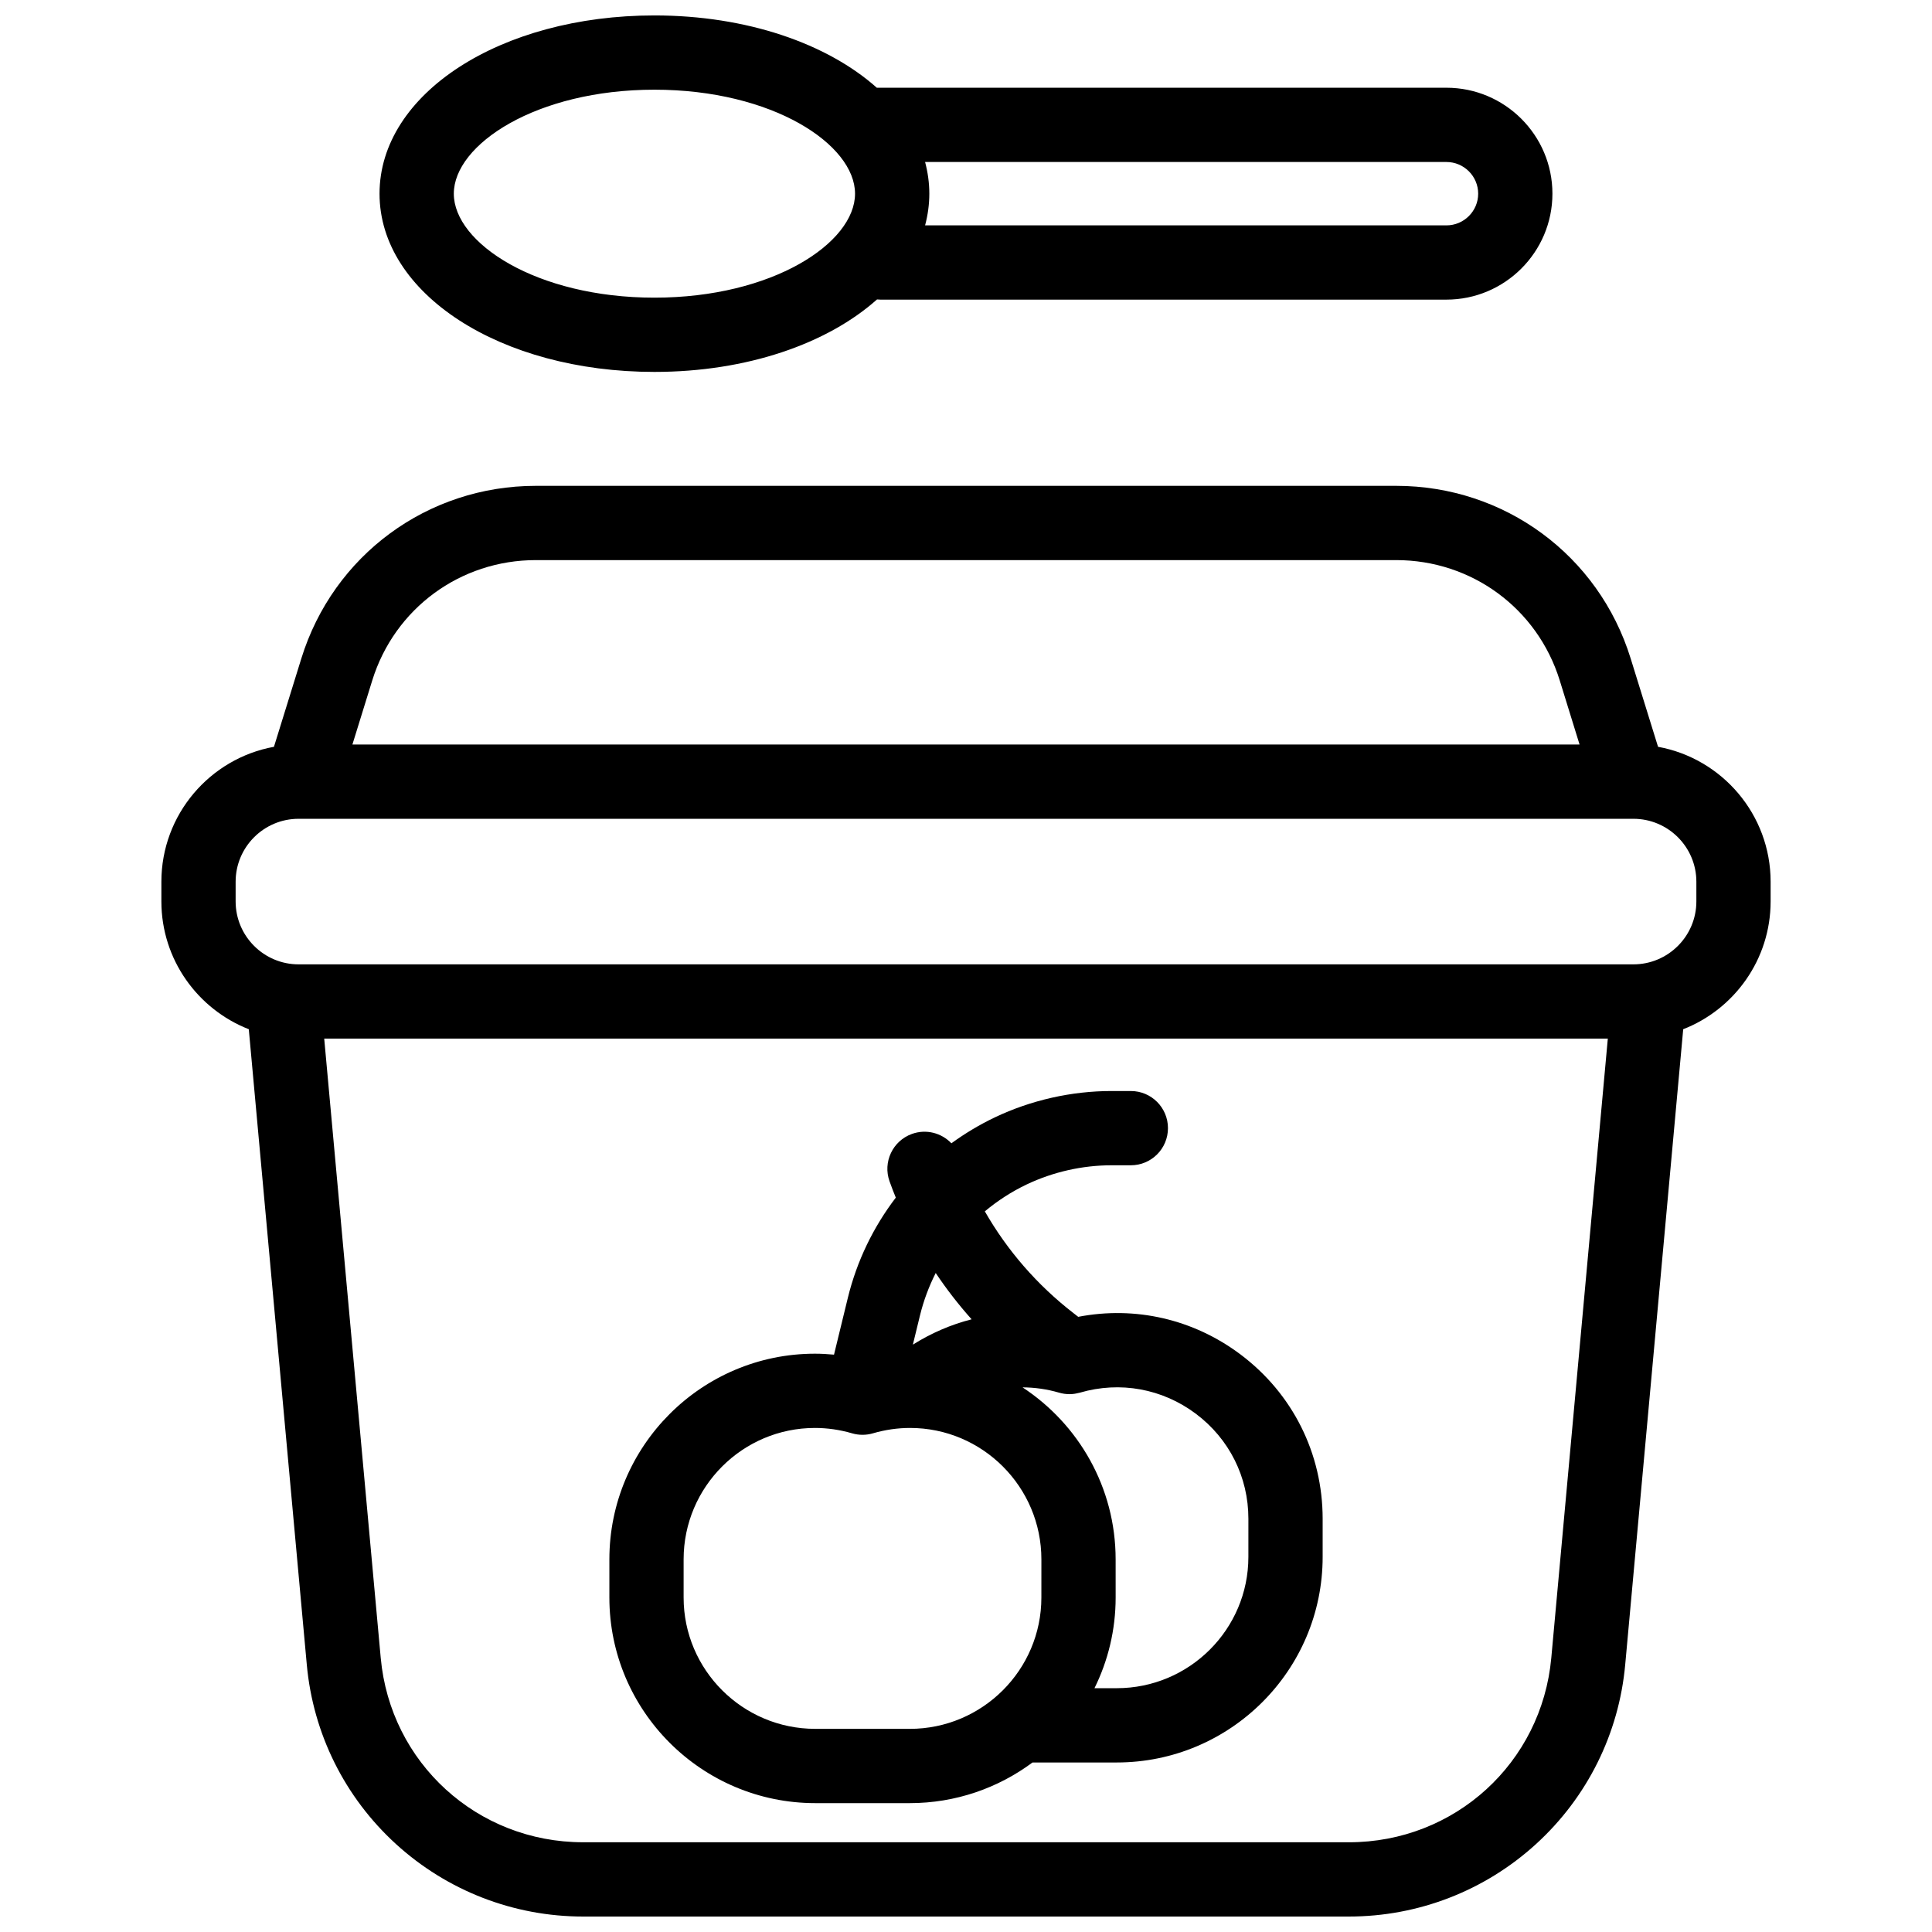 <?xml version="1.0" encoding="UTF-8"?>
<!-- Uploaded to: ICON Repo, www.svgrepo.com, Generator: ICON Repo Mixer Tools -->
<svg width="800px" height="800px" version="1.1" viewBox="144 144 512 512" xmlns="http://www.w3.org/2000/svg">
 <defs>
  <clipPath id="b">
   <path d="m186 272h428v379.9h-428z"/>
  </clipPath>
  <clipPath id="a">
   <path d="m244 148.09h312v94.906h-312z"/>
  </clipPath>
 </defs>
 <g clip-path="url(#b)">
  <path d="m583.4 341.91-7.254-23.398c-8.473-27.375-33.445-45.758-62.141-45.758h-228.01c-28.695 0-53.668 18.383-62.141 45.758l-7.254 23.398c-16.941 3.078-29.832 17.938-29.832 35.758v5.215c0 15.391 9.625 28.574 23.164 33.871l15.371 168.39c1.664 18.293 10.066 35.18 23.645 47.559 13.59 12.379 31.191 19.199 49.582 19.199h202.94c18.391 0 35.996-6.82 49.582-19.199 13.578-12.379 21.984-29.266 23.645-47.559l15.371-168.39c13.539-5.293 23.164-18.48 23.164-33.871v-5.215c0-17.82-12.891-32.68-29.832-35.758zm-340.75-17.586c5.914-19.078 23.332-31.891 43.344-31.891h228.01c20.016 0 37.43 12.812 43.344 31.891l5.254 16.984h-325.21zm312.46 259.03c-2.547 27.855-25.605 48.867-53.637 48.867l-202.94-0.004c-28.035 0-51.09-21.008-53.637-48.867l-14.977-164.11h340.17zm38.445-200.47c0 9.191-7.477 16.68-16.68 16.68h-353.75c-9.199 0-16.68-7.488-16.68-16.68v-5.215c0-9.191 7.477-16.68 16.68-16.68h353.75c9.199 0 16.68 7.488 16.68 16.68z"/>
 </g>
 <g clip-path="url(#a)">
  <path d="m527.31 167.25h-150.82c-0.039 0-0.078 0.012-0.109 0.012-13.148-11.703-34.449-19.172-58.953-19.172-40.848 0-72.848 20.754-72.848 47.242 0 26.48 32 47.23 72.848 47.23 24.531 0 45.855-7.488 58.992-19.207 0.297 0.031 0.59 0.051 0.895 0.051h149.99c15.5 0 28.102-12.594 28.102-28.082 0-15.48-12.602-28.074-28.102-28.074zm-209.88 55.633c-31.332 0-53.164-14.523-53.164-27.551 0-13.039 21.836-27.562 53.164-27.562 31.332 0 53.164 14.523 53.164 27.562 0.004 13.027-21.832 27.551-53.164 27.551zm209.88-19.156h-138.15c0.719-2.715 1.121-5.519 1.121-8.395 0-2.883-0.402-5.676-1.121-8.402h138.15c4.644 0 8.422 3.769 8.422 8.402 0 4.625-3.777 8.395-8.422 8.395z"/>
 </g>
 <path d="m472.73 502.93c-12.477-9.359-27.887-12.871-42.992-9.957l-1.348-1.055c-9.543-7.398-17.465-16.531-23.398-26.895 3.344-2.793 7.055-5.207 11.09-7.133 6.988-3.316 14.762-5.078 22.496-5.078h5.106c5.441 0 9.84-4.398 9.84-9.84 0-5.434-4.398-9.84-9.84-9.84h-5.106c-10.637 0-21.344 2.422-30.945 6.988-4.082 1.949-7.922 4.262-11.504 6.867-2.598-2.734-6.66-3.848-10.449-2.488-5.117 1.84-7.773 7.477-5.934 12.586 0.512 1.445 1.074 2.883 1.652 4.301-5.945 7.785-10.32 16.777-12.715 26.578l-3.66 15.035c-1.684-0.156-3.367-0.254-5.047-0.254-30.043 0-54.484 24.453-54.484 54.504v10.117c0 30.043 24.48 54.484 54.562 54.484h25.043c12.184 0 23.438-4.016 32.531-10.773h22.328c30.082 0 54.562-24.434 54.562-54.473v-10.117c-0.004-17.297-7.945-33.168-21.789-43.559zm-84.93-10.305c0.965-3.957 2.383-7.723 4.172-11.266 2.883 4.309 6.062 8.402 9.516 12.27-5.441 1.387-10.688 3.641-15.566 6.711zm32.176 74.738c0 19.188-15.645 34.805-34.883 34.805l-25.043-0.004c-19.238 0-34.883-15.617-34.883-34.805v-10.113c0-19.199 15.617-34.824 34.805-34.824 3.297 0 6.613 0.48 9.852 1.426 1.801 0.523 3.699 0.523 5.5 0 3.238-0.945 6.555-1.426 9.852-1.426 19.188 0 34.805 15.625 34.805 34.824zm54.859-10.766c0 19.188-15.645 34.793-34.883 34.793h-5.902c3.582-7.254 5.609-15.398 5.609-24.031l-0.004-10.113c0-19.051-9.832-35.836-24.668-45.578 3.227 0.012 6.484 0.473 9.691 1.406 0.031 0.012 0.059 0.012 0.078 0.02 0.414 0.109 0.816 0.207 1.23 0.266 0.051 0.012 0.098 0.012 0.148 0.02 0.434 0.051 0.855 0.09 1.289 0.09h0.031c0.414 0 0.828-0.039 1.23-0.09 0.137-0.02 0.266-0.051 0.402-0.07 0.285-0.051 0.582-0.109 0.867-0.188 0.078-0.02 0.148-0.031 0.227-0.051 10.656-3.102 21.863-1.062 30.742 5.598 8.836 6.633 13.914 16.766 13.914 27.809z"/>
</svg>